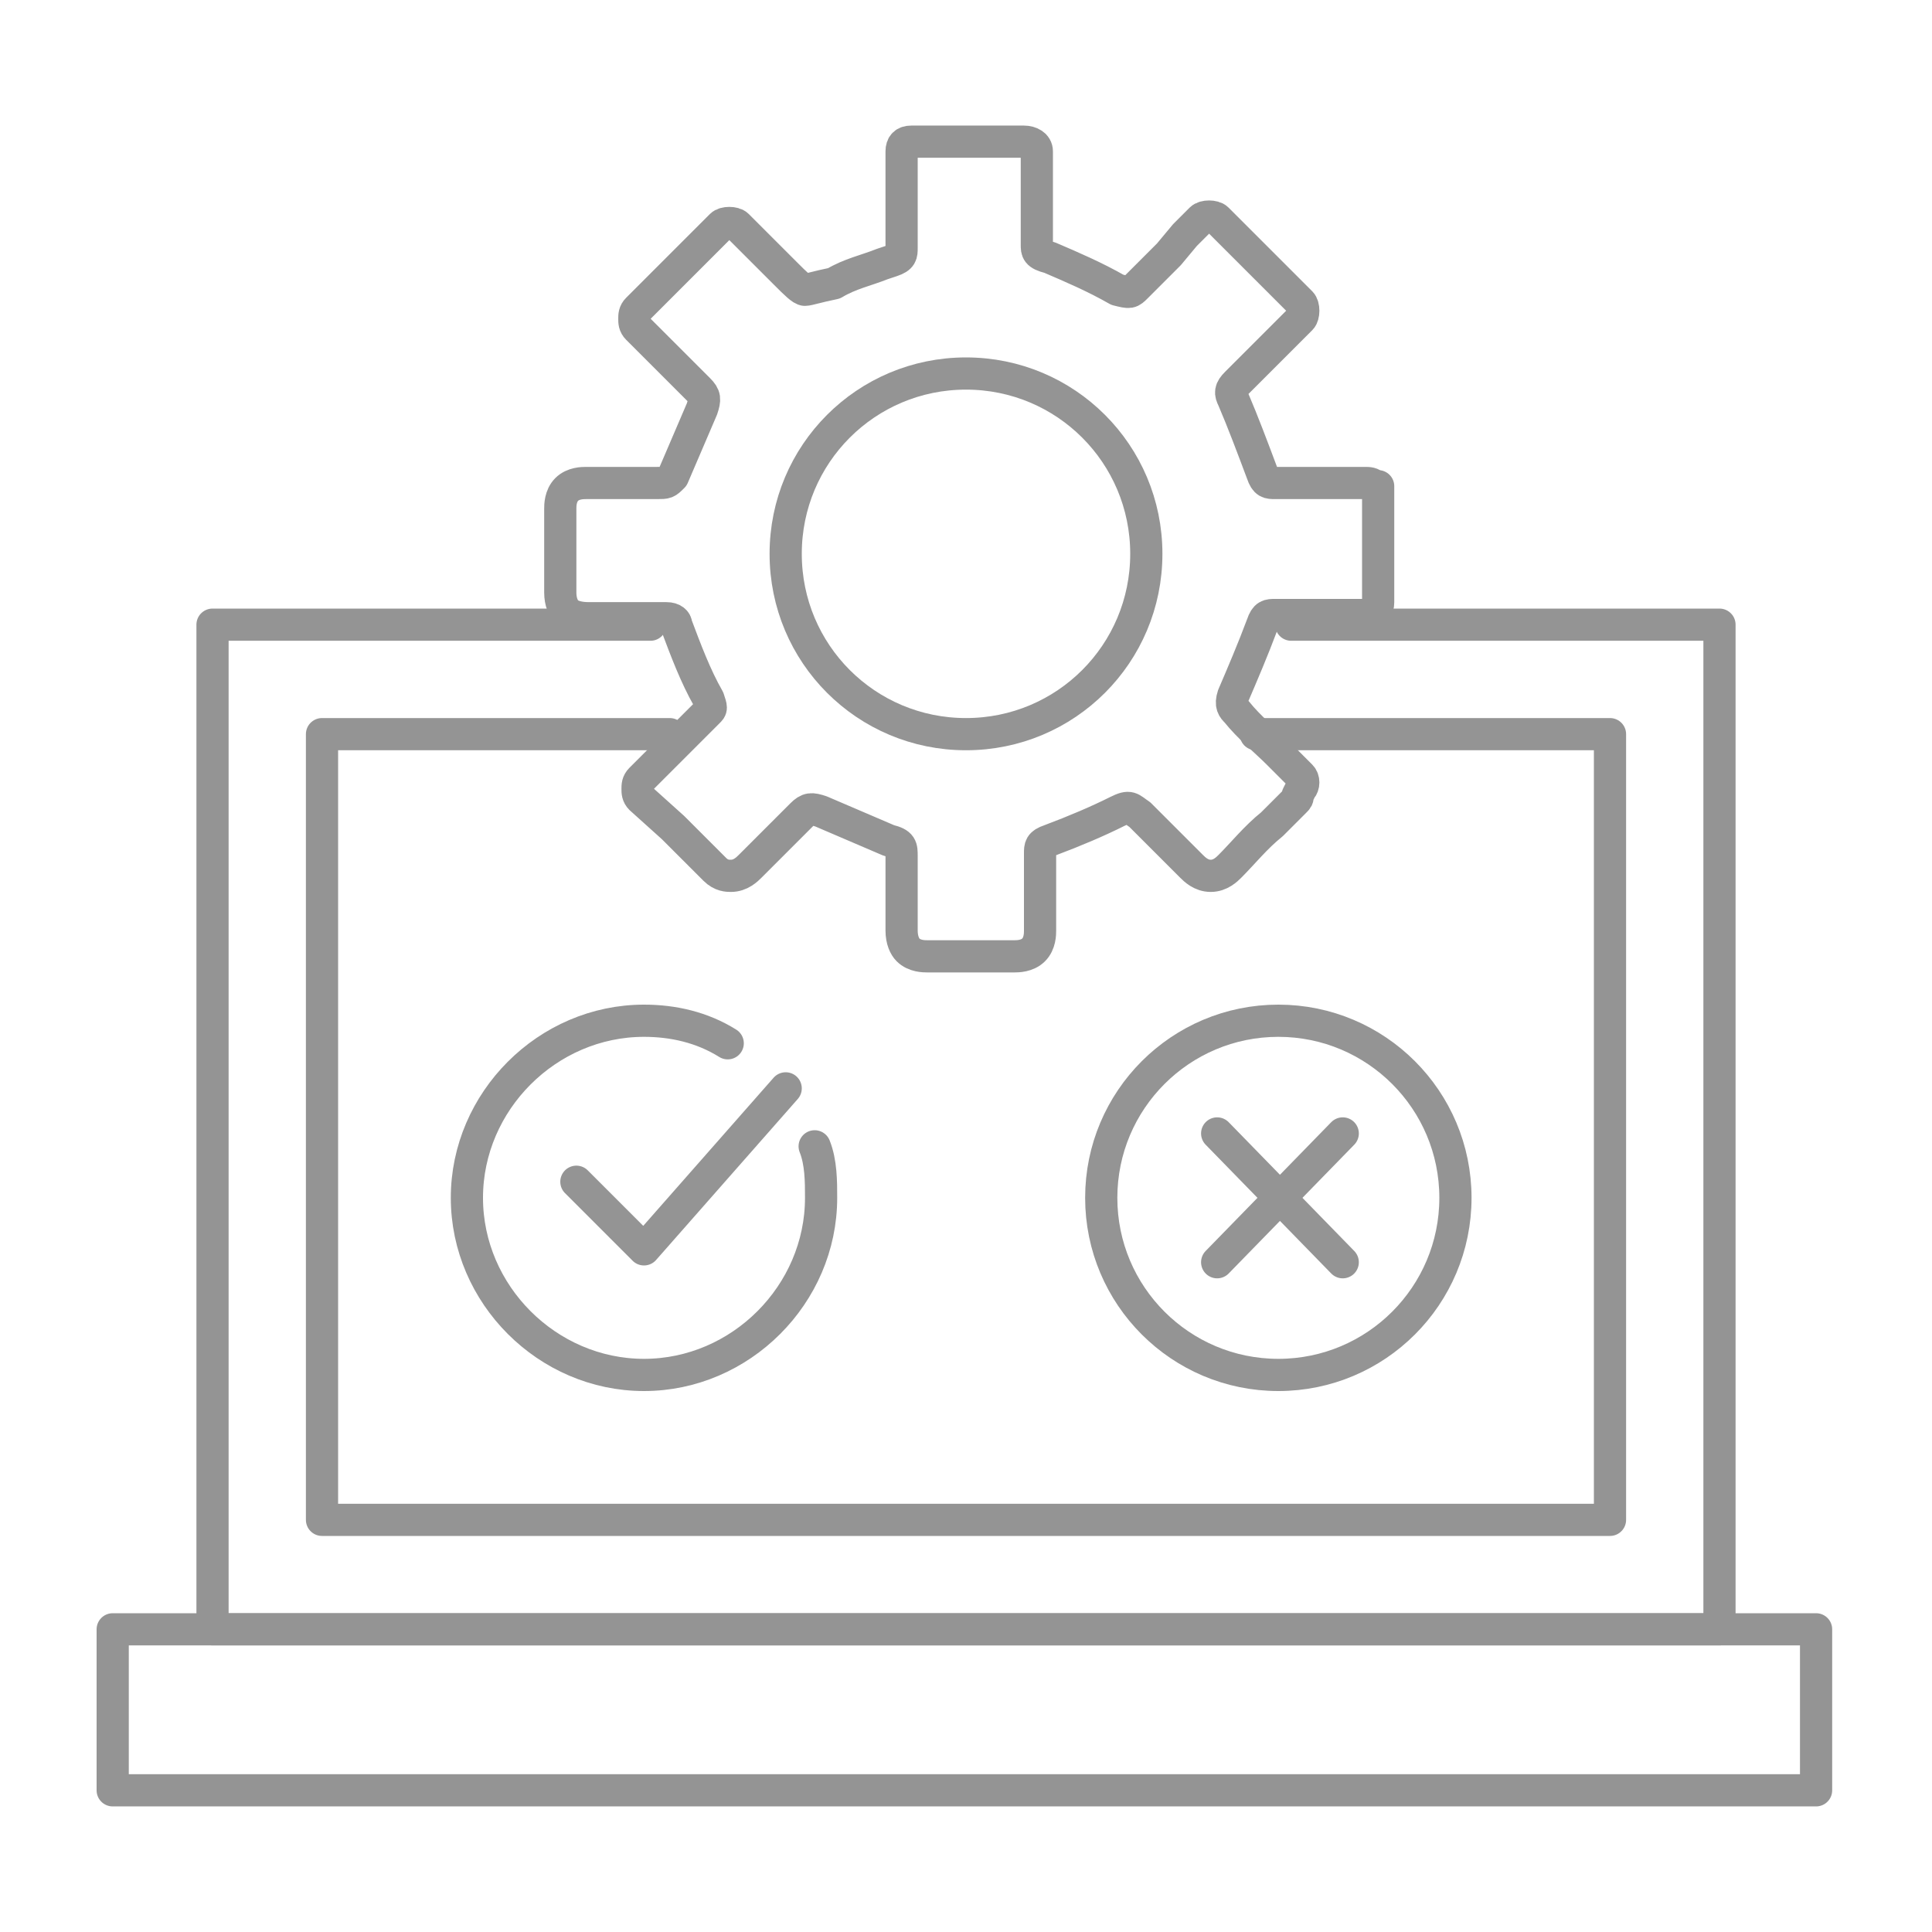<?xml version="1.0" encoding="utf-8"?>
<!-- Generator: Adobe Illustrator 26.1.0, SVG Export Plug-In . SVG Version: 6.00 Build 0)  -->
<svg version="1.1" id="Layer_1" xmlns="http://www.w3.org/2000/svg" xmlns:xlink="http://www.w3.org/1999/xlink" x="0px" y="0px"
	 viewBox="0 0 60 60" style="enable-background:new 0 0 60 60;" xml:space="preserve">
<style type="text/css">
	.st0{fill:none;}
	.st1{fill:none;stroke:#949494;stroke-linecap:round;stroke-linejoin:round;stroke-miterlimit:10;}
</style>
<rect x="0" class="st0" width="60" height="60"/>
<g id="a">
</g>
<g>
	<g>
		<path class="st1" d="M42.7,15.1C42.6,15,42.5,15,42.4,15l-1.2,0c-0.6,0-1.1,0-1.6,0c-0.2,0-0.3,0-0.4-0.3
			c-0.3-0.8-0.6-1.6-0.9-2.3c-0.1-0.2-0.1-0.3,0.1-0.5c0.3-0.3,0.6-0.6,0.9-0.9l0.7-0.7c0.1-0.1,0.1-0.1,0.2-0.2l0.2-0.2
			c0.1-0.1,0.1-0.4,0-0.5l-2.6-2.6c-0.1-0.1-0.4-0.1-0.5,0L37,7.1c-0.1,0.1-0.1,0.1-0.2,0.2l-0.5,0.6c-0.3,0.3-0.7,0.7-1,1
			c-0.2,0.2-0.2,0.2-0.6,0.1C34,8.6,33.3,8.3,32.6,8c-0.4-0.1-0.4-0.2-0.4-0.4c0-0.4,0-0.9,0-1.3v-1c0-0.1,0-0.2,0-0.3l0-0.3
			c0-0.2-0.2-0.3-0.4-0.3h-3.5c-0.2,0-0.3,0.1-0.3,0.3l0,0.2c0,0,0,0.1,0,0.2l0,1.1c0,0.5,0,1,0,1.5c0,0.2,0,0.3-0.3,0.4l-0.3,0.1
			c-0.5,0.2-1,0.3-1.5,0.6C25.4,8.9,25.1,9,25,9c-0.1,0-0.3-0.2-0.6-0.5l0,0c-0.3-0.3-0.6-0.6-0.9-0.9l-0.6-0.6
			c-0.1-0.1-0.4-0.1-0.5,0l-2.6,2.6c-0.1,0.1-0.1,0.2-0.1,0.3c0,0.1,0,0.2,0.1,0.3l0.7,0.7c0.4,0.4,0.8,0.8,1.2,1.2
			c0.2,0.2,0.2,0.3,0.1,0.6c-0.3,0.7-0.6,1.4-0.9,2.1C20.7,15,20.7,15,20.4,15l-0.3,0c-0.6,0-1.3,0-1.9,0c-0.1,0-0.4,0-0.6,0.2
			c-0.2,0.2-0.2,0.5-0.2,0.6c0,0.8,0,1.7,0,2.6c0,0.3,0.1,0.5,0.2,0.6c0.2,0.2,0.6,0.2,0.7,0.2c0.8,0,1.6,0,2.4,0
			c0.2,0,0.3,0.1,0.3,0.2c0.3,0.8,0.6,1.6,1,2.3c0.1,0.3,0.1,0.3,0,0.4c-0.1,0.1-0.2,0.2-0.4,0.4c-0.1,0.1-0.1,0.1-0.2,0.2l-1.5,1.5
			c-0.1,0.1-0.1,0.2-0.1,0.3c0,0.1,0,0.2,0.1,0.3l1,0.9c0.5,0.5,0.9,0.9,1.3,1.3c0.2,0.2,0.4,0.2,0.5,0.2c0.3,0,0.5-0.2,0.6-0.3
			l0.3-0.3c0.4-0.4,0.9-0.9,1.3-1.3c0.2-0.2,0.3-0.2,0.6-0.1c0.7,0.3,1.4,0.6,2.1,0.9c0.4,0.1,0.4,0.2,0.4,0.5l0,0.5
			c0,0.6,0,1.2,0,1.8c0,0.3,0.1,0.5,0.2,0.6c0.2,0.2,0.5,0.2,0.6,0.2h0c1,0,1.9,0,2.7,0c0.1,0,0.4,0,0.6-0.2
			c0.2-0.2,0.2-0.5,0.2-0.6c0-0.8,0-1.7,0-2.4c0-0.2,0-0.3,0.3-0.4c0.8-0.3,1.5-0.6,2.1-0.9c0.4-0.2,0.4-0.1,0.7,0.1l0.3,0.3
			c0.4,0.4,0.9,0.9,1.3,1.3c0.1,0.1,0.3,0.3,0.6,0.3c0.3,0,0.5-0.2,0.6-0.3c0.4-0.4,0.8-0.9,1.3-1.3l0.7-0.7
			c0.1-0.1,0.1-0.1,0.1-0.2l0.1-0.2c0.1-0.1,0.1-0.3,0-0.4l-0.7-0.7c-0.4-0.4-0.9-0.8-1.3-1.3c-0.1-0.1-0.2-0.2-0.1-0.5
			c0.3-0.7,0.6-1.4,0.9-2.2c0.1-0.3,0.2-0.3,0.4-0.3c0.4,0,0.7,0,1.1,0h1.2c0.1,0,0.2,0,0.3,0l0.3,0c0.2,0,0.3-0.2,0.3-0.4v-3.6
			C42.8,15.3,42.7,15.2,42.7,15.1z"/>
		<path class="st1" d="M30,22.8c3.1,0,5.6-2.5,5.6-5.6c0-3.1-2.5-5.6-5.6-5.6c-3.1,0-5.6,2.5-5.6,5.6C24.4,20.3,26.9,22.8,30,22.8z"
			/>
	</g>
	<g>
		<polyline class="st1" points="17.9,36.7 20,38.8 24.4,33.8 		"/>
		<path class="st1" d="M25.3,35.6c0.2,0.5,0.2,1.1,0.2,1.6c0,3-2.5,5.5-5.5,5.5s-5.5-2.5-5.5-5.5c0-3,2.5-5.5,5.5-5.5
			c0.9,0,1.8,0.2,2.6,0.7"/>
	</g>
	<polyline class="st1" points="40.1,19.4 53.4,19.4 53.4,50.6 6.6,50.6 6.6,19.4 20.2,19.4 	"/>
	<rect x="3.5" y="50.6" class="st1" width="52.9" height="5"/>
	<polyline class="st1" points="39,22.8 50,22.8 50,47.2 10,47.2 10,22.8 20.8,22.8 	"/>
	<circle class="st1" cx="39.7" cy="37.2" r="5.5"/>
	<g>
		<line class="st1" x1="37.8" y1="35.2" x2="41.7" y2="39.2"/>
		<line class="st1" x1="37.8" y1="39.2" x2="41.7" y2="35.2"/>
	</g>
</g>
</svg>
